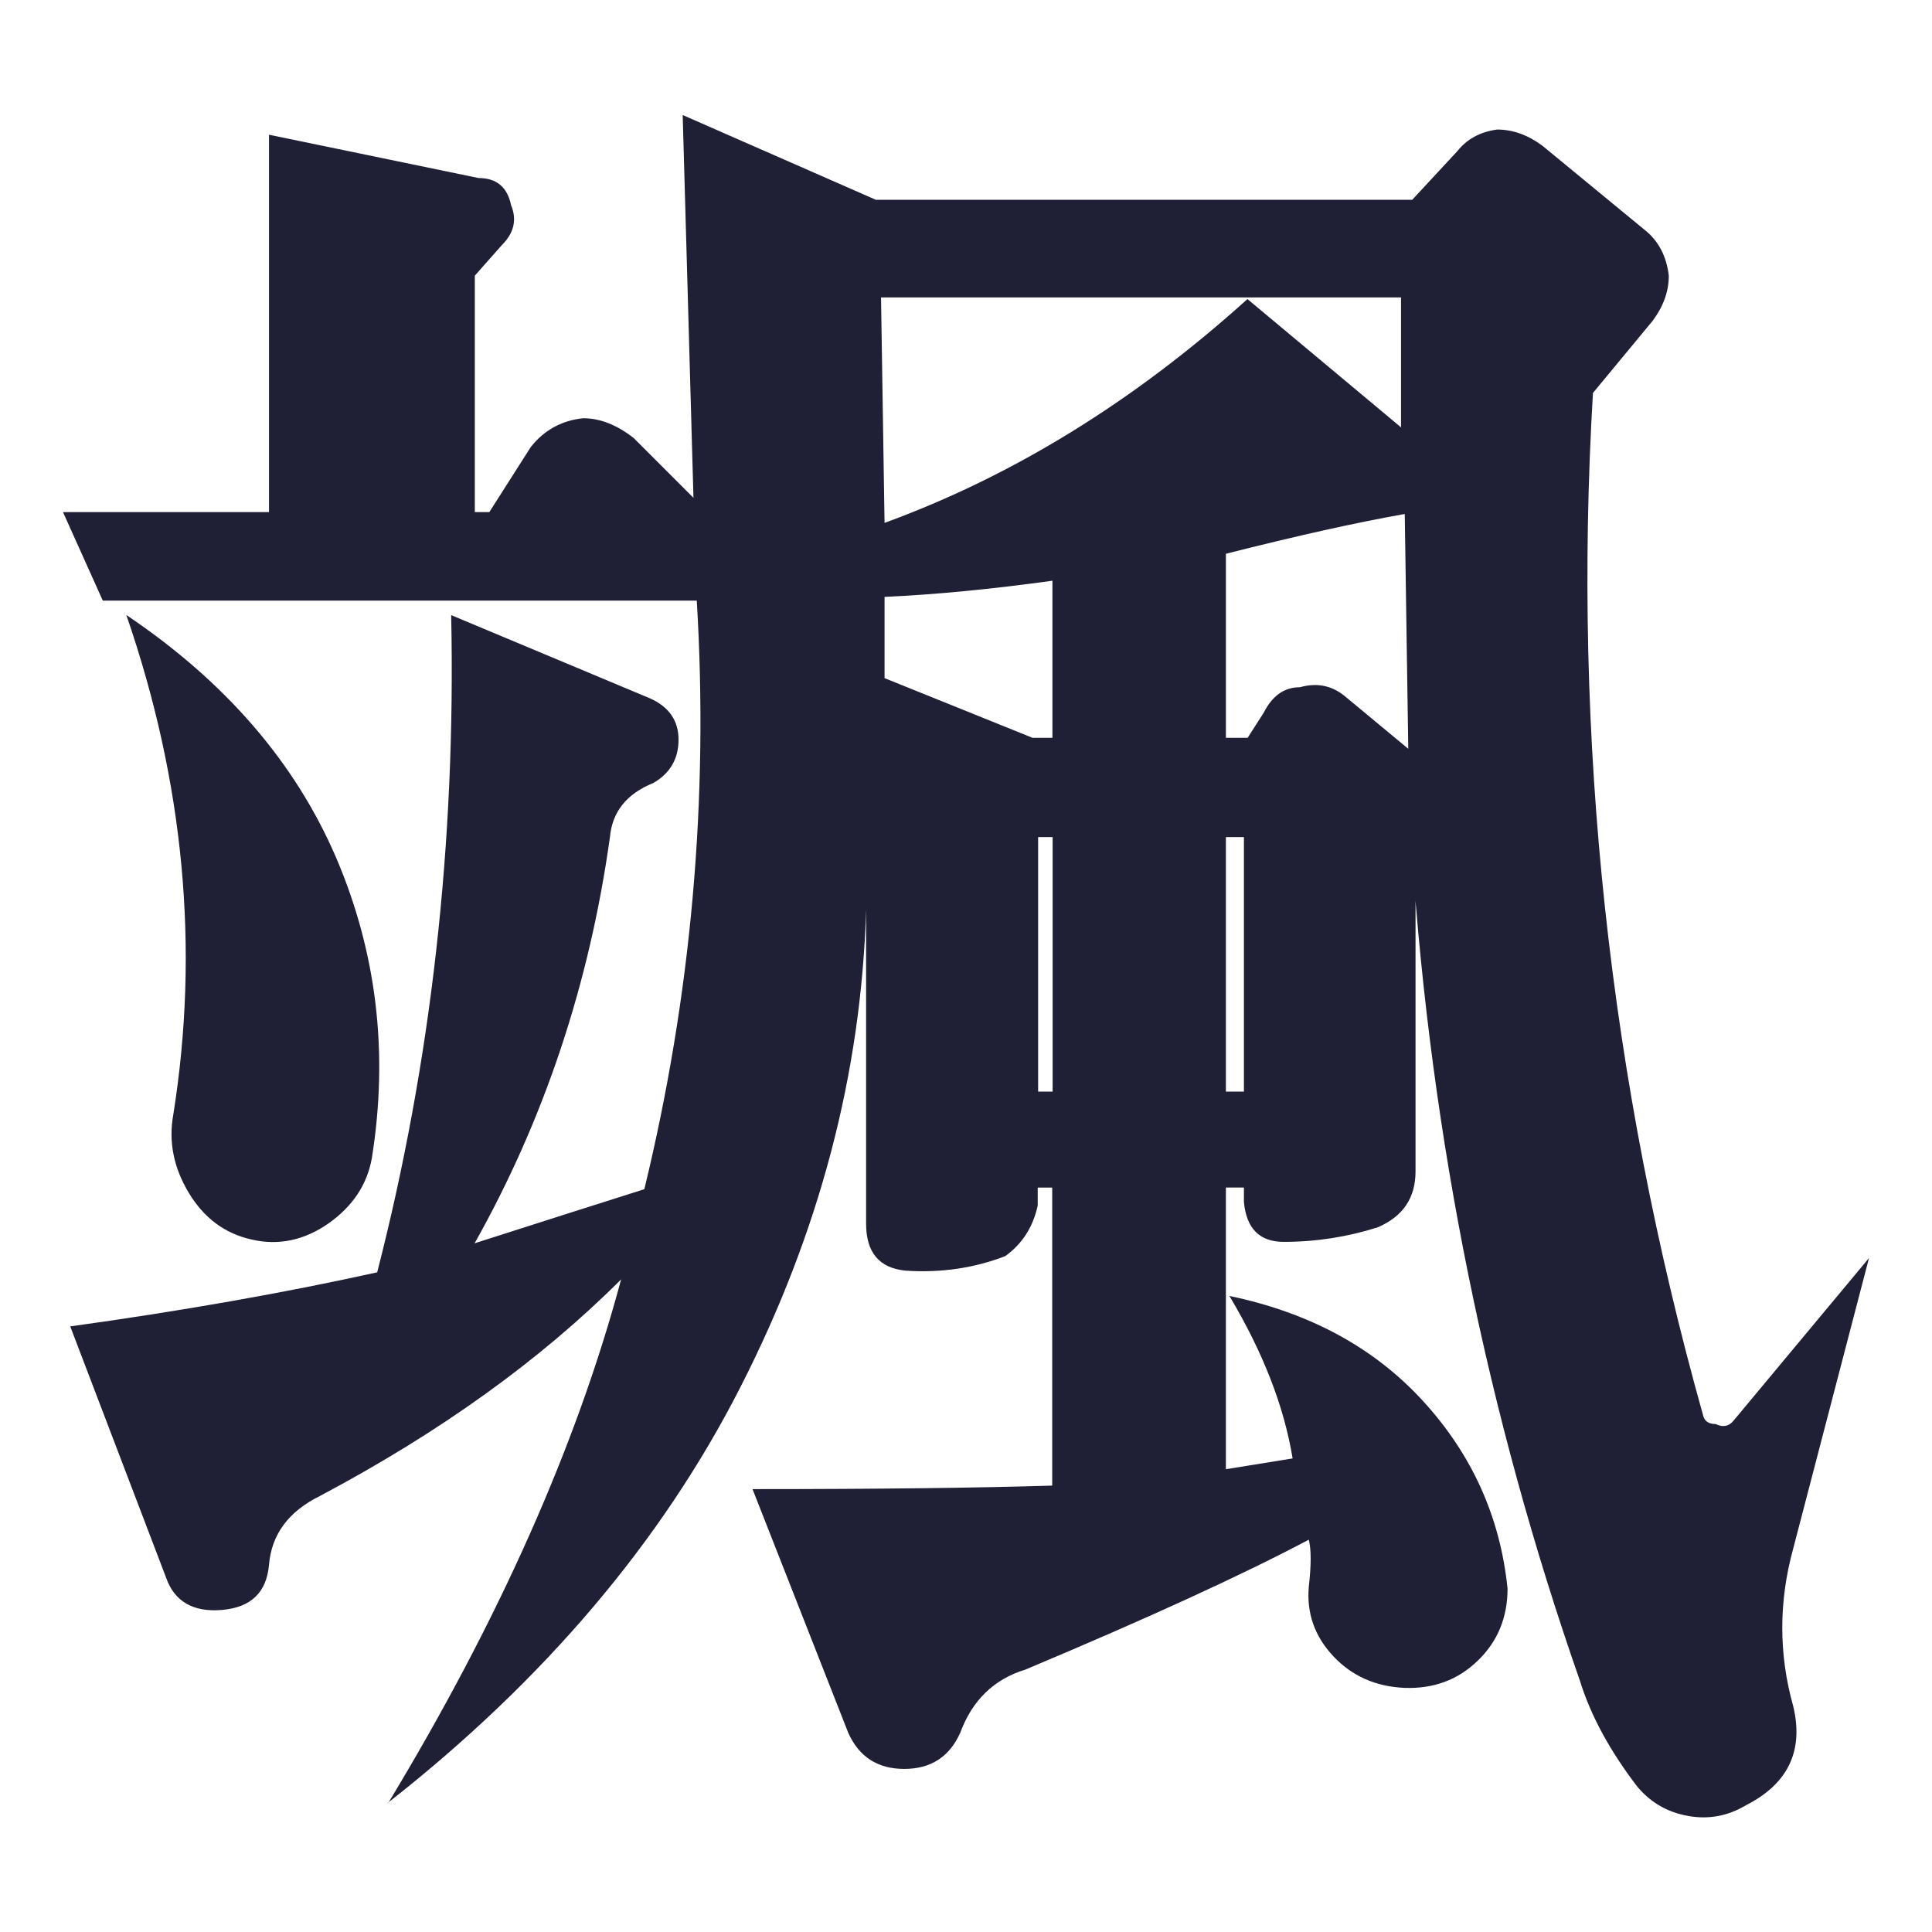 <?xml version="1.0" encoding="UTF-8"?>
<svg id="_レイヤー_2" data-name="レイヤー 2" xmlns="http://www.w3.org/2000/svg" viewBox="0 0 93.22 93.22">
  <defs>
    <style>
      .cls-1 {
        fill: none;
      }

      .cls-2 {
        fill: #1f1f35;
      }
    </style>
  </defs>
  <g id="_レイヤー_1-2" data-name="レイヤー 1">
    <path class="cls-2" d="M18.73,87c5.34-8.83,9.09-17.25,11.24-25.27-3.89,3.89-8.74,7.38-14.55,10.46-1.51,.75-2.32,1.86-2.44,3.31-.12,1.34-.87,2.06-2.27,2.18-1.39,.12-2.3-.41-2.7-1.57l-4.62-12.11c5.4-.75,10.34-1.62,14.81-2.61,2.61-10.16,3.8-20.74,3.57-31.71l9.58,4.01c.93,.41,1.39,1.08,1.39,2s-.41,1.63-1.22,2.09c-1.28,.52-1.98,1.39-2.09,2.61-.99,7.09-3.17,13.62-6.53,19.6,3.43-1.1,6.16-1.97,8.19-2.61,2.27-9.35,3.11-18.82,2.53-28.4H4.96l-1.92-4.27H12.98V6.5l10.11,2.09c.87,0,1.39,.44,1.57,1.31,.29,.7,.14,1.34-.44,1.92l-1.31,1.48v11.41h.7l2-3.14c.64-.81,1.48-1.28,2.53-1.39,.81,0,1.63,.32,2.44,.96l2.88,2.88-.52-18.47,9.32,4.09h25.88l2.18-2.35c.46-.58,1.1-.93,1.92-1.04,.75,0,1.48,.26,2.18,.78l4.97,4.09c.64,.52,1.02,1.25,1.13,2.18,0,.76-.26,1.48-.78,2.18l-2.88,3.48c-.99,16.73,.78,33.17,5.31,49.31,.06,.29,.26,.44,.61,.44,.35,.17,.64,.12,.87-.17l6.53-7.84-3.66,14.03c-.7,2.56-.7,5.08,0,7.58,.52,2.15-.23,3.75-2.27,4.79-.87,.52-1.8,.7-2.79,.52-.99-.17-1.8-.64-2.44-1.39-1.34-1.74-2.27-3.46-2.79-5.14-4.47-12.78-7.17-26.08-8.1-39.9h.17v15.33c0,1.28-.61,2.18-1.83,2.7-1.45,.46-2.96,.7-4.53,.7-1.16,0-1.8-.64-1.92-1.92v-.7h-.87v13.59l3.22-.52c-.41-2.5-1.42-5.11-3.05-7.84,3.89,.81,7.01,2.51,9.37,5.1,2.35,2.58,3.7,5.59,4.05,9.02,0,1.39-.48,2.56-1.44,3.48-.96,.93-2.13,1.36-3.53,1.31-1.39-.06-2.54-.57-3.44-1.53-.9-.96-1.29-2.08-1.18-3.35,.12-1.05,.12-1.8,0-2.27-3.19,1.69-7.75,3.78-13.68,6.27-1.51,.46-2.56,1.48-3.14,3.05-.52,1.16-1.42,1.74-2.7,1.74s-2.18-.58-2.7-1.74l-4.62-11.76c6.1,0,10.92-.06,14.46-.17v-14.38h-.7v.87c-.23,1.05-.76,1.86-1.57,2.44-1.51,.58-3.11,.81-4.79,.7-1.28-.12-1.92-.87-1.92-2.27v-15.16c-.23,7.9-2.25,15.58-6.06,23.04-3.8,7.46-9.48,14.16-17.03,20.08ZM6.09,29.67c4.76,3.2,8.13,7.09,10.11,11.67,1.97,4.59,2.56,9.44,1.74,14.55-.23,1.28-.93,2.32-2.09,3.14-1.16,.81-2.4,1.08-3.7,.78-1.31-.29-2.32-1.05-3.05-2.27-.73-1.22-.97-2.47-.74-3.75,1.28-8.02,.52-16.06-2.27-24.13Zm36.59-4.44c6.21-2.27,12.05-5.87,17.51-10.8l7.41,6.19v-6.27h-25.09l.17,10.89Zm0,7.49l7.14,2.88h.96v-7.58c-2.96,.41-5.66,.67-8.1,.78v3.92Zm7.41,7.67v12.28h.7v-12.28h-.7Zm9.06-4.79h1.05l.78-1.22c.41-.81,.99-1.22,1.74-1.22,.81-.23,1.54-.09,2.18,.44l3.05,2.53-.17-11.33c-2.32,.41-5.2,1.05-8.63,1.92v8.89Zm0,4.79v12.28h.87v-12.28h-.87Z"/>
    <rect class="cls-1" width="93.22" height="93.22"/>
  </g>
</svg>